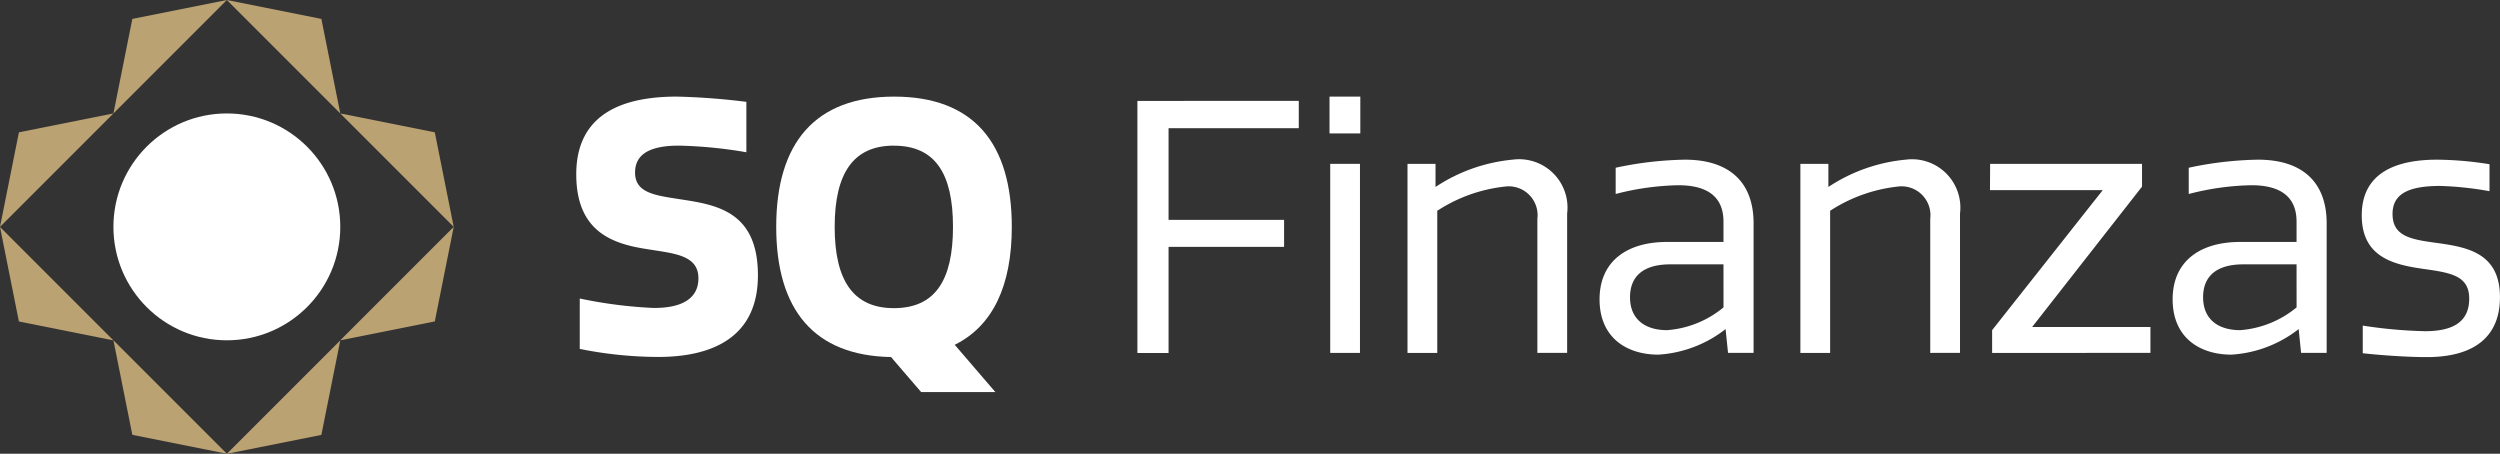 <svg xmlns="http://www.w3.org/2000/svg" width="150.757" height="27.361" viewBox="0 0 150.757 27.361"><rect x="0" y="0" width="150.757" height="27.361" fill="#333333" stroke="none"/><g transform="translate(442.231 -1667.174)"><path d="M-400.114,1683.959c0-1.436-1.52-1.5-3.167-1.773-2.005-.317-4.2-1.035-4.2-4.5,0-3.842,3.1-4.687,6.079-4.687a41.5,41.5,0,0,1,4.179.317v3.04a26.9,26.9,0,0,0-4.073-.4c-2.027,0-2.639.7-2.639,1.625,0,1.224,1.2,1.372,2.66,1.6,2.216.338,4.749.7,4.749,4.6,0,3.673-2.66,4.918-6.016,4.918a24.175,24.175,0,0,1-4.728-.485v-3.04a27.036,27.036,0,0,0,4.454.57C-401.022,1685.753-400.114,1685.12-400.114,1683.959Z" fill="#fff"/><path d="M-388.31,1673c4.771,0,7.093,2.787,7.093,7.853,0,3.546-1.14,5.974-3.441,7.113l2.449,2.85h-4.475l-1.816-2.111c-4.643-.084-6.923-2.85-6.923-7.852C-395.423,1675.79-393.08,1673-388.31,1673Zm-.021,2.956c-2.427,0-3.567,1.646-3.567,4.9s1.14,4.9,3.567,4.9c2.47,0,3.568-1.646,3.568-4.9S-385.861,1675.959-388.331,1675.959Z" fill="#fff"/><path d="M-363.911,1673.257v1.646h-7.852v5.531h6.966v1.625h-6.966v6.4h-1.879v-15.2Z" fill="#fff"/><path d="M-360.2,1675.22h-1.857V1673h1.857Zm-.021,13.235h-1.794v-11.4h1.794Z" fill="#fff"/><path d="M-349.523,1688.455v-8.085a1.743,1.743,0,0,0-1.984-1.942,9.3,9.3,0,0,0-4.053,1.457v8.57h-1.794v-11.4h1.689v1.393A10.143,10.143,0,0,1-351,1676.8a2.917,2.917,0,0,1,3.272,3.251v8.4Z" fill="#fff"/><path d="M-338.3,1681.764v-1.225c0-1.308-.739-2.195-2.723-2.195a16.043,16.043,0,0,0-3.778.528v-1.583a21.334,21.334,0,0,1,4.179-.486c2.6,0,4.137,1.288,4.137,3.842v7.81h-1.541l-.148-1.436a7.3,7.3,0,0,1-4.052,1.541c-1.9,0-3.547-1.013-3.547-3.335,0-2.279,1.626-3.461,4.074-3.461Zm0,1.351h-3.209c-1.646,0-2.427.738-2.427,1.984,0,1.329.908,1.984,2.237,1.984a6.039,6.039,0,0,0,3.4-1.372Z" fill="#fff"/><path d="M-325.832,1688.455v-8.085a1.743,1.743,0,0,0-1.984-1.942,9.3,9.3,0,0,0-4.053,1.457v8.57h-1.794v-11.4h1.689v1.393a10.142,10.142,0,0,1,4.665-1.646,2.917,2.917,0,0,1,3.272,3.251v8.4Z" fill="#fff"/><path d="M-322.221,1677.056h9.16v1.372l-6.627,8.465h7.134v1.562H-322.1v-1.372l6.67-8.443h-6.8Z" fill="#fff"/><path d="M-303.742,1681.764v-1.225c0-1.308-.739-2.195-2.723-2.195a16.058,16.058,0,0,0-3.779.528v-1.583a21.353,21.353,0,0,1,4.18-.486c2.6,0,4.137,1.288,4.137,3.842v7.81h-1.541l-.148-1.436a7.3,7.3,0,0,1-4.052,1.541c-1.9,0-3.547-1.013-3.547-3.335,0-2.279,1.626-3.461,4.074-3.461Zm0,1.351h-3.209c-1.646,0-2.427.738-2.427,1.984,0,1.329.908,1.984,2.237,1.984a6.039,6.039,0,0,0,3.4-1.372Z" fill="#fff"/><path d="M-293.331,1685.183c0-1.393-1.119-1.562-2.765-1.794-1.752-.253-3.715-.676-3.715-3.23s2.047-3.356,4.538-3.356a20.758,20.758,0,0,1,3.166.274v1.626a20.006,20.006,0,0,0-2.976-.317c-2.026,0-2.871.549-2.871,1.689,0,1.351,1.1,1.541,2.7,1.752,1.794.253,3.778.591,3.778,3.272,0,2.3-1.456,3.609-4.411,3.609-1.309,0-2.892-.127-3.863-.232v-1.667a28.348,28.348,0,0,0,3.757.337C-294.239,1687.146-293.331,1686.534-293.331,1685.183Z" fill="#fff"/><circle cx="6.84" cy="6.84" r="6.84" transform="translate(-435.391 1674.015)" fill="#fff"/><path d="M-435.391,1674.015l1.14-5.7,5.7-1.14Z" fill="#bba272"/><path d="M-442.231,1680.855l1.14-5.7,5.7-1.14Z" fill="#bba272"/><path d="M-421.711,1674.015l5.7,1.14,1.14,5.7Z" fill="#bba272"/><path d="M-428.551,1667.174l5.7,1.14,1.14,5.7Z" fill="#bba272"/><path d="M-421.711,1687.7l-1.14,5.7-5.7,1.14Z" fill="#bba272"/><path d="M-414.871,1680.855l-1.14,5.7-5.7,1.14Z" fill="#bba272"/><path d="M-435.391,1687.7l-5.7-1.14-1.14-5.7Z" fill="#bba272"/><path d="M-428.551,1694.535l-5.7-1.14-1.14-5.7Z" fill="#bba272"/></g></svg>